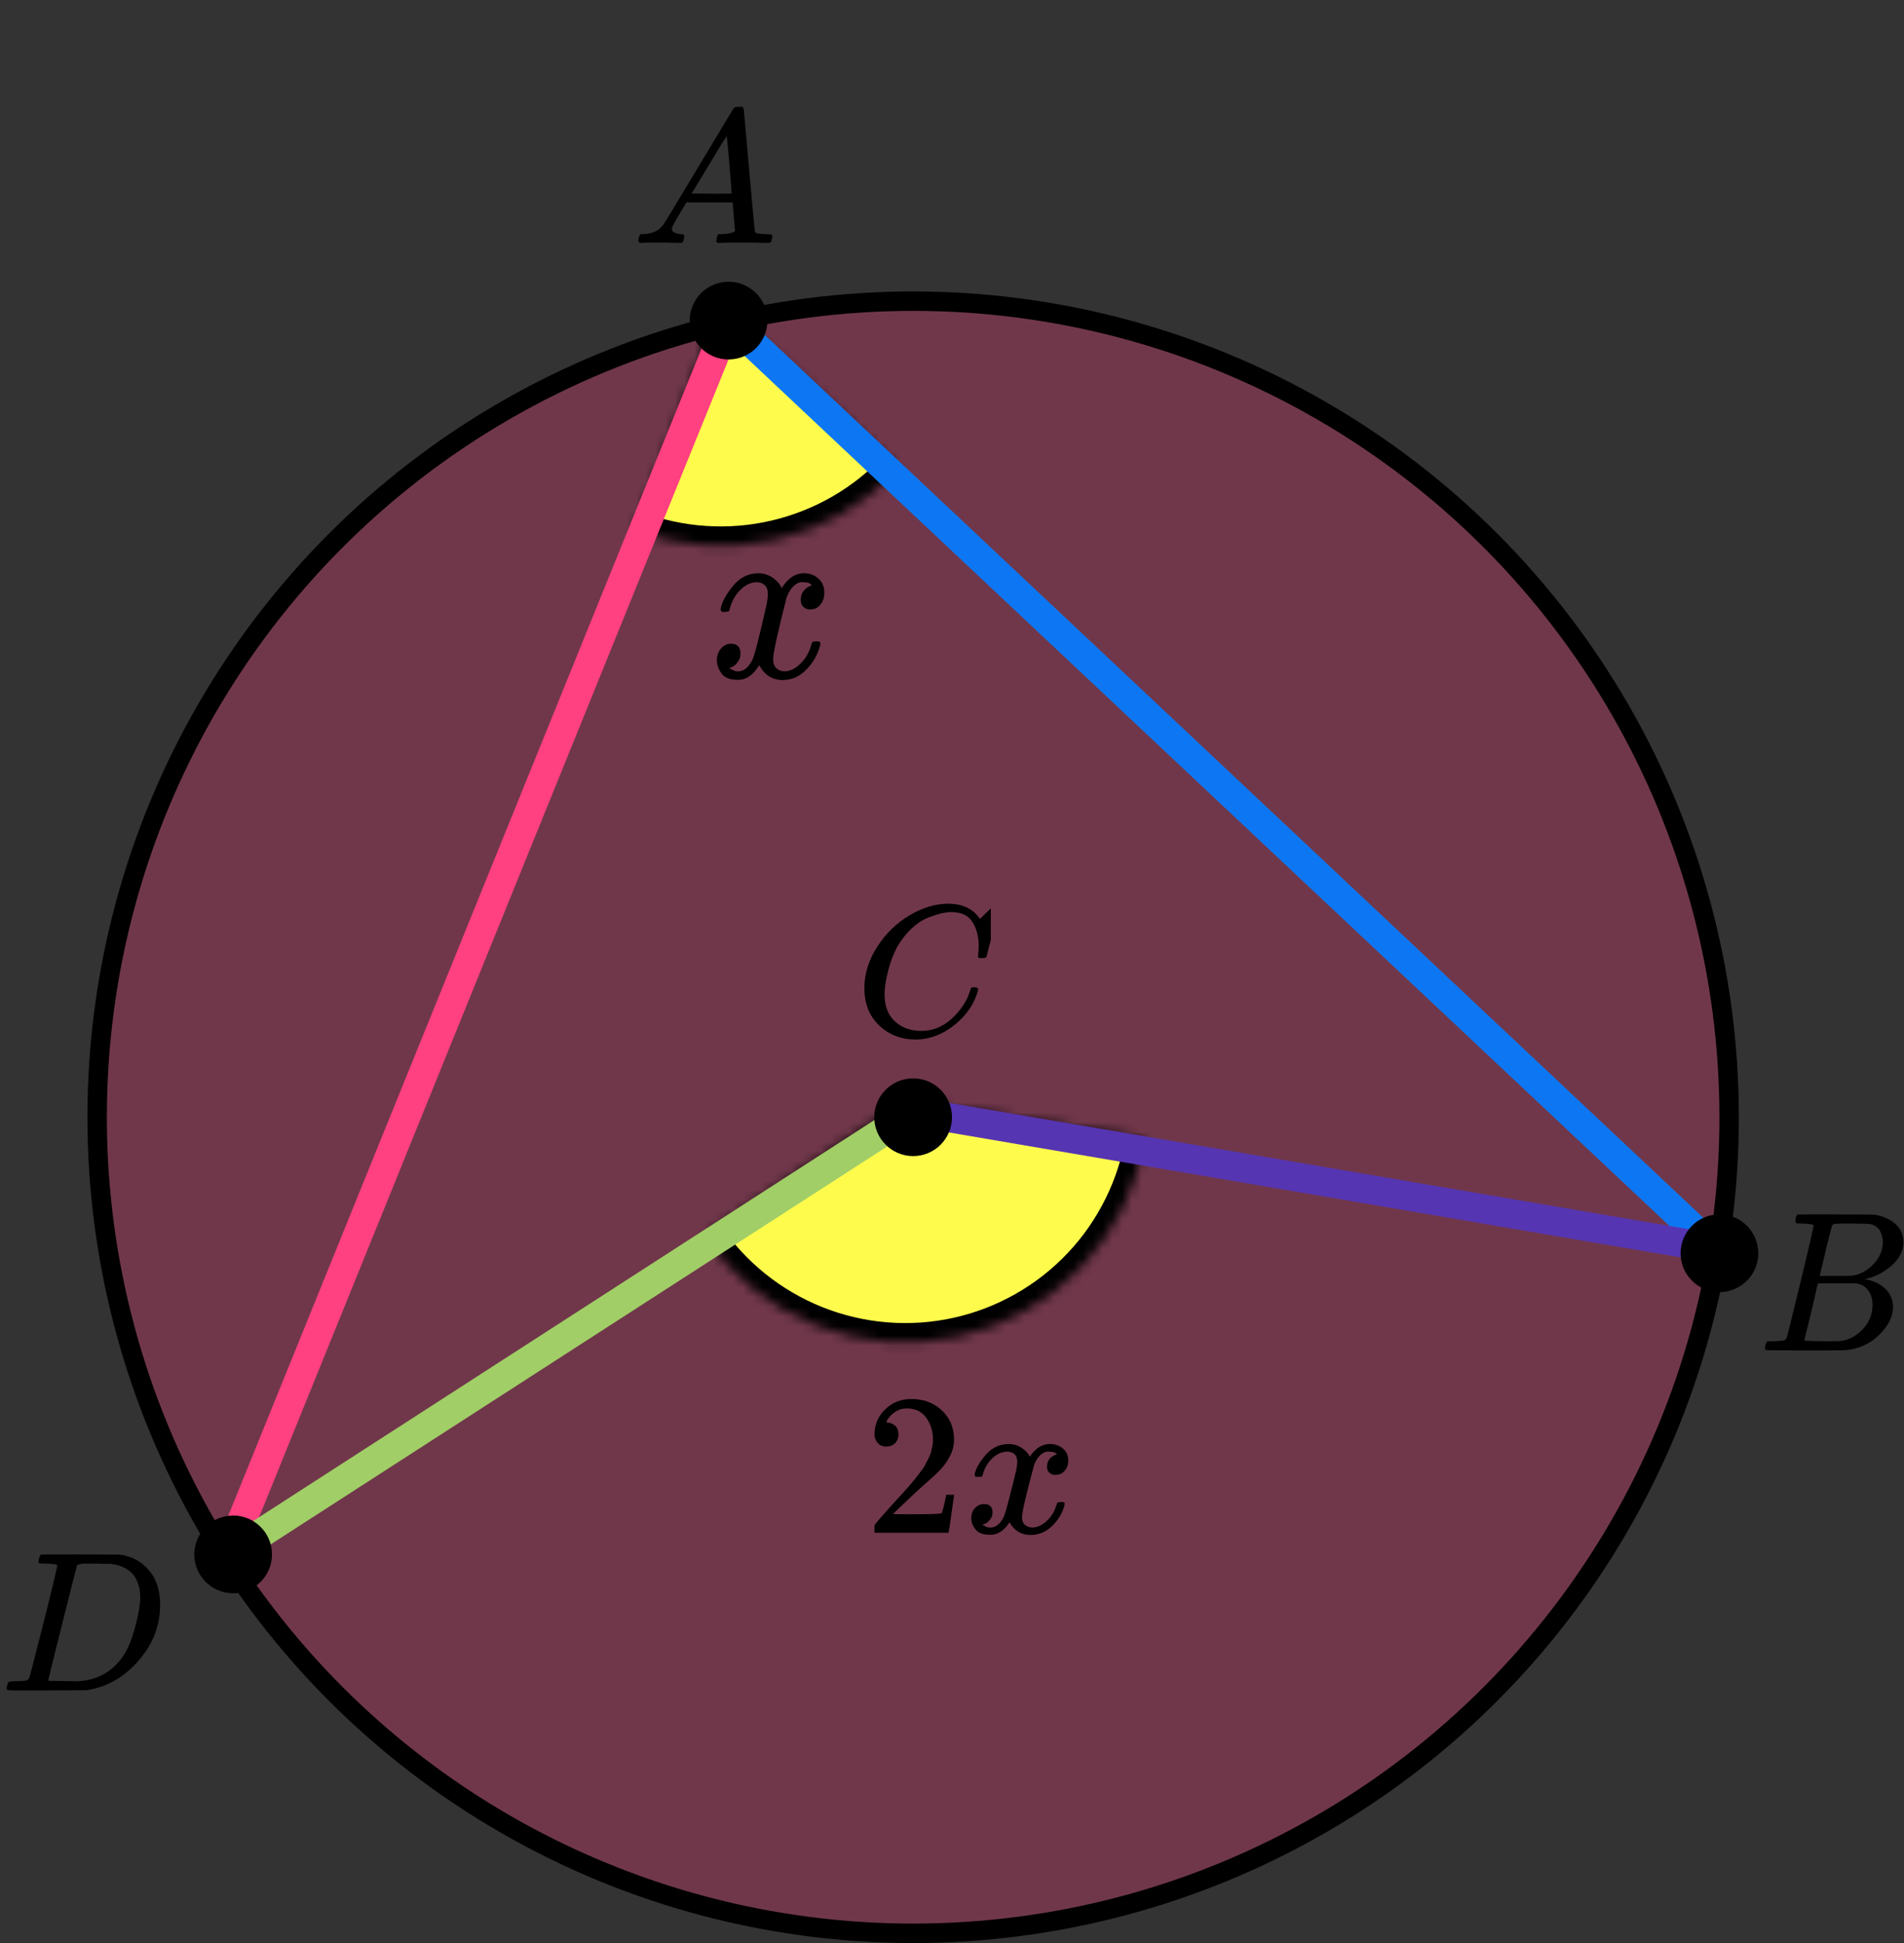 <?xml version="1.0" encoding="UTF-8"?> <svg xmlns="http://www.w3.org/2000/svg" width="196" height="200" viewBox="0 0 196 200" fill="none"><rect x="0" y="0" width="196" height="200" fill="#333333" stroke="none"/><circle cx="94" cy="115" r="84" fill="#FF4081" fill-opacity="0.3" stroke="black" stroke-width="2"></circle><mask id="path-2-inside-1" fill="white"><path d="M92.484 48.225C89.098 51.861 84.706 54.405 79.868 55.534C75.031 56.663 69.966 56.324 65.321 54.562L74.188 31.188L92.484 48.225Z"></path></mask><path d="M92.484 48.225C89.098 51.861 84.706 54.405 79.868 55.534C75.031 56.663 69.966 56.324 65.321 54.562L74.188 31.188L92.484 48.225Z" fill="#FFFB4D" stroke="black" stroke-width="4" mask="url(#path-2-inside-1)"></path><mask id="path-3-inside-2" fill="white"><path d="M117.871 117.16C117.074 122.109 114.808 126.705 111.367 130.35C107.925 133.995 103.467 136.522 98.572 137.601C93.676 138.681 88.569 138.263 83.914 136.404C79.259 134.544 75.27 131.328 72.466 127.172L93.188 113.188L117.871 117.16Z"></path></mask><path d="M117.871 117.16C117.074 122.109 114.808 126.705 111.367 130.35C107.925 133.995 103.467 136.522 98.572 137.601C93.676 138.681 88.569 138.263 83.914 136.404C79.259 134.544 75.27 131.328 72.466 127.172L93.188 113.188L117.871 117.16Z" fill="#FFFB4D" stroke="black" stroke-width="4" mask="url(#path-3-inside-2)"></path><path d="M75.5 33.5L176.5 128.5" stroke="#0D77F3" stroke-width="3" stroke-linecap="round" stroke-linejoin="round"></path><path d="M75 33L23.5 160" stroke="#FF4081" stroke-width="3" stroke-linecap="round" stroke-linejoin="round"></path><path d="M94 114.5L23.5 160" stroke="#A1CE67" stroke-width="3" stroke-linecap="round" stroke-linejoin="round"></path><path d="M94.5 114.5L176.5 128.5" stroke="#5635B2" stroke-width="3" stroke-linecap="round" stroke-linejoin="round"></path><circle cx="75" cy="33" r="4" fill="black"></circle><circle cx="177" cy="129" r="4" fill="black"></circle><circle cx="24" cy="160" r="4" fill="black"></circle><circle cx="94" cy="115" r="4" fill="black"></circle><g clip-path="url(#clip0)"><path d="M69.161 23.553C69.161 23.866 69.468 24.048 70.081 24.101C70.321 24.101 70.441 24.172 70.441 24.316C70.441 24.329 70.428 24.413 70.401 24.57C70.361 24.752 70.321 24.87 70.281 24.922C70.241 24.974 70.154 25 70.021 25C69.994 25 69.914 25 69.781 25C69.648 25 69.421 24.994 69.101 24.98C68.781 24.967 68.354 24.961 67.821 24.961C66.874 24.961 66.268 24.974 66.001 25H65.841C65.748 24.909 65.701 24.837 65.701 24.785C65.728 24.433 65.814 24.205 65.961 24.101H66.241C67.174 24.061 67.854 23.736 68.281 23.123C68.361 23.045 69.568 21.057 71.901 17.159C74.234 13.262 75.421 11.287 75.461 11.235C75.554 11.078 75.714 11 75.941 11H76.101H76.441C76.521 11.117 76.561 11.182 76.561 11.195L77.121 17.511C77.494 21.722 77.694 23.846 77.721 23.886C77.787 24.029 78.221 24.101 79.021 24.101C79.354 24.101 79.521 24.166 79.521 24.296C79.521 24.322 79.501 24.413 79.461 24.57C79.421 24.765 79.387 24.883 79.361 24.922C79.334 24.961 79.241 24.987 79.081 25C79.041 25 78.947 25 78.801 25C78.654 25 78.394 24.994 78.021 24.98C77.647 24.967 77.161 24.961 76.561 24.961C75.307 24.961 74.487 24.974 74.101 25H73.861C73.781 24.922 73.741 24.863 73.741 24.824C73.741 24.785 73.754 24.668 73.781 24.472C73.834 24.303 73.874 24.198 73.901 24.159L73.981 24.101H74.381C75.101 24.061 75.527 23.951 75.661 23.768L75.421 20.835H70.661L69.981 21.969C69.434 22.869 69.161 23.397 69.161 23.553ZM75.321 19.916C75.321 19.773 75.241 18.756 75.081 16.866C74.921 14.976 74.827 14.024 74.801 14.011L74.261 14.852C74.047 15.204 73.627 15.901 73.001 16.944L71.201 19.916L73.261 19.936C74.634 19.936 75.321 19.929 75.321 19.916Z" fill="black"></path></g><g clip-path="url(#clip1)"><path d="M185.565 125.943C185.209 125.943 184.998 125.936 184.932 125.922C184.866 125.909 184.834 125.834 184.834 125.697C184.834 125.328 184.906 125.102 185.051 125.02C185.064 125.007 185.92 125 187.62 125C191.032 125 192.831 125.014 193.015 125.041C193.845 125.178 194.537 125.485 195.09 125.963C195.643 126.442 195.927 127.07 195.94 127.849C195.94 128.724 195.558 129.51 194.794 130.206C194.029 130.903 193.153 131.375 192.165 131.621L191.968 131.682C192.811 131.805 193.502 132.12 194.043 132.625C194.583 133.131 194.859 133.759 194.873 134.511C194.873 135.509 194.398 136.472 193.45 137.401C192.501 138.33 191.335 138.857 189.952 138.98C189.86 138.993 188.47 139 185.782 139C183.147 139 181.81 138.986 181.77 138.959C181.718 138.918 181.691 138.863 181.691 138.795C181.691 138.699 181.705 138.604 181.731 138.508C181.797 138.248 181.863 138.105 181.929 138.078C181.981 138.064 182.08 138.057 182.225 138.057H182.344C182.699 138.057 183.095 138.037 183.529 137.996C183.714 137.955 183.839 137.873 183.905 137.75C183.944 137.695 184.419 135.796 185.328 132.051C186.237 128.307 186.691 126.332 186.691 126.127C186.691 126.032 186.316 125.97 185.565 125.943ZM193.825 127.849C193.825 127.439 193.726 127.057 193.529 126.701C193.331 126.346 193.008 126.114 192.56 126.004C192.468 125.977 191.862 125.957 190.742 125.943C190.479 125.943 190.202 125.943 189.912 125.943C189.623 125.943 189.392 125.95 189.221 125.963H188.964C188.766 125.977 188.641 126.045 188.588 126.168C188.562 126.223 188.351 127.043 187.956 128.628C187.956 128.669 187.949 128.71 187.936 128.751L187.324 131.334H188.924C189.991 131.334 190.604 131.32 190.762 131.293C191.553 131.156 192.257 130.76 192.877 130.104C193.496 129.448 193.812 128.696 193.825 127.849ZM192.758 134.306C192.758 133.705 192.607 133.206 192.304 132.81C192.001 132.413 191.605 132.181 191.118 132.113C191.039 132.099 190.492 132.092 189.478 132.092C187.923 132.092 187.139 132.099 187.126 132.113C187.126 132.14 187.014 132.639 186.79 133.609C186.566 134.579 186.335 135.543 186.098 136.499L185.743 137.934C185.743 137.989 185.822 138.016 185.98 138.016C186.138 138.016 186.671 138.03 187.58 138.057C188.753 138.057 189.385 138.05 189.478 138.037C190.294 137.941 191.045 137.545 191.73 136.848C192.416 136.151 192.758 135.304 192.758 134.306Z" fill="black"></path></g><g clip-path="url(#clip2)"><path d="M88.981 101.724C88.981 100.247 89.418 98.829 90.292 97.468C91.167 96.107 92.27 95.028 93.601 94.233C94.932 93.436 96.264 93.032 97.595 93.019C98.77 93.019 99.703 93.347 100.395 94.001C100.512 94.13 100.61 94.239 100.688 94.329C100.767 94.419 100.819 94.483 100.845 94.521L100.865 94.579C100.904 94.579 101.08 94.412 101.393 94.078C101.485 94.001 101.583 93.912 101.687 93.809C101.791 93.706 101.896 93.603 102 93.501C102.105 93.398 102.17 93.327 102.196 93.289L102.49 93H102.607C102.79 93 102.881 93.045 102.881 93.135C102.881 93.186 102.672 94.066 102.255 95.773C101.785 97.558 101.55 98.456 101.55 98.469C101.524 98.533 101.491 98.572 101.452 98.585C101.413 98.597 101.295 98.61 101.1 98.623H100.786C100.708 98.546 100.669 98.488 100.669 98.45C100.669 98.437 100.675 98.392 100.688 98.315C100.702 98.238 100.715 98.11 100.728 97.93C100.741 97.75 100.747 97.545 100.747 97.314C100.747 96.402 100.538 95.606 100.121 94.926C99.703 94.245 98.992 93.899 97.987 93.886C97.647 93.886 97.282 93.931 96.89 94.021C96.499 94.111 96.029 94.265 95.481 94.483C94.932 94.701 94.391 95.061 93.856 95.561C93.32 96.062 92.844 96.659 92.426 97.352C92.009 98.084 91.676 98.938 91.428 99.913C91.18 100.889 91.056 101.685 91.056 102.301C91.056 103.765 91.552 104.818 92.544 105.459C93.17 105.896 93.94 106.114 94.854 106.114C96.042 106.114 97.099 105.678 98.026 104.805C98.953 103.932 99.566 102.982 99.866 101.955C99.918 101.788 99.957 101.691 99.984 101.666C100.01 101.64 100.114 101.627 100.297 101.627C100.558 101.627 100.688 101.685 100.688 101.801C100.688 101.865 100.682 101.923 100.669 101.974C100.29 103.348 99.481 104.529 98.241 105.517C97.001 106.506 95.67 107 94.247 107C92.772 107 91.526 106.519 90.508 105.556C89.49 104.593 88.981 103.315 88.981 101.724Z" fill="black"></path></g><g clip-path="url(#clip3)"><path d="M5.893 161.127C5.893 161.032 5.503 160.97 4.722 160.943C4.408 160.943 4.202 160.936 4.106 160.922C4.011 160.909 3.963 160.847 3.963 160.738C3.963 160.629 3.99 160.492 4.045 160.328C4.1 160.164 4.148 160.062 4.189 160.021C4.216 160.007 5.578 160 8.274 160C10.56 160.014 11.84 160.021 12.114 160.021C12.387 160.021 12.661 160.062 12.935 160.143C13.921 160.376 14.755 160.916 15.44 161.763C16.124 162.61 16.473 163.744 16.487 165.165C16.487 167.297 15.755 169.21 14.29 170.905C12.825 172.599 11.101 173.611 9.116 173.939L8.829 173.98L4.846 174H2.567H1.478C1.15 174 0.938 173.986 0.842 173.959C0.746 173.932 0.691 173.87 0.678 173.775C0.678 173.747 0.698 173.652 0.739 173.488C0.794 173.269 0.849 173.146 0.904 173.119C0.958 173.091 1.116 173.071 1.376 173.057C1.745 173.057 2.156 173.037 2.608 172.996C2.799 172.955 2.929 172.873 2.998 172.75C3.039 172.695 3.532 170.796 4.476 167.051C5.42 163.307 5.893 161.332 5.893 161.127ZM14.434 164.387C14.434 163.867 14.358 163.403 14.208 162.993C14.057 162.583 13.879 162.262 13.674 162.029C13.469 161.797 13.216 161.599 12.914 161.435C12.613 161.271 12.346 161.162 12.114 161.107C11.881 161.052 11.642 161.004 11.395 160.963C11.368 160.963 11.272 160.963 11.108 160.963C10.943 160.963 10.745 160.963 10.512 160.963C10.28 160.963 10.054 160.957 9.835 160.943H8.952C8.35 160.943 8.007 161.011 7.925 161.148C7.898 161.203 7.398 163.17 6.427 167.051C5.455 170.932 4.969 172.893 4.969 172.934C4.969 172.989 5.044 173.016 5.195 173.016C5.345 173.016 5.872 173.023 6.776 173.037C6.844 173.037 6.974 173.037 7.166 173.037C7.357 173.037 7.522 173.043 7.658 173.057C9.383 173.057 10.807 172.497 11.929 171.376C12.422 170.884 12.825 170.31 13.14 169.654C13.455 168.999 13.749 168.131 14.023 167.051C14.297 165.972 14.434 165.083 14.434 164.387Z" fill="black"></path></g><path d="M74.181 62.717C74.287 62.037 74.696 61.252 75.409 60.362C76.121 59.472 76.999 59.018 78.045 59.002C78.575 59.002 79.06 59.148 79.499 59.439C79.939 59.73 80.265 60.095 80.477 60.532C81.113 59.512 81.878 59.002 82.772 59.002C83.333 59.002 83.818 59.18 84.227 59.536C84.636 59.892 84.848 60.37 84.863 60.969C84.863 61.438 84.757 61.818 84.545 62.11C84.333 62.401 84.128 62.579 83.931 62.644C83.734 62.709 83.56 62.741 83.409 62.741C83.121 62.741 82.886 62.652 82.704 62.474C82.522 62.296 82.431 62.061 82.431 61.77C82.431 61.025 82.81 60.516 83.568 60.24C83.401 60.03 83.098 59.925 82.659 59.925C82.462 59.925 82.318 59.941 82.227 59.973C81.651 60.232 81.227 60.766 80.954 61.576C80.045 65.153 79.59 67.24 79.59 67.839C79.59 68.293 79.712 68.616 79.954 68.81C80.196 69.005 80.462 69.102 80.749 69.102C81.31 69.102 81.863 68.835 82.409 68.301C82.954 67.766 83.325 67.111 83.522 66.334C83.568 66.172 83.613 66.083 83.659 66.067C83.704 66.051 83.825 66.035 84.022 66.019H84.113C84.34 66.019 84.454 66.083 84.454 66.213C84.454 66.229 84.439 66.318 84.409 66.48C84.166 67.402 83.696 68.22 82.999 68.932C82.302 69.644 81.492 70 80.568 70C79.507 70 78.704 69.49 78.159 68.471C77.537 69.474 76.825 69.976 76.022 69.976H75.886C75.143 69.976 74.613 69.765 74.295 69.344C73.977 68.924 73.81 68.479 73.795 68.009C73.795 67.491 73.939 67.07 74.227 66.747C74.515 66.423 74.856 66.261 75.249 66.261C75.901 66.261 76.227 66.601 76.227 67.281C76.227 67.605 76.136 67.888 75.954 68.131C75.772 68.373 75.598 68.535 75.431 68.616C75.265 68.697 75.166 68.738 75.136 68.738L75.068 68.762C75.068 68.778 75.113 68.81 75.204 68.859C75.295 68.907 75.416 68.964 75.568 69.029C75.719 69.094 75.863 69.118 75.999 69.102C76.545 69.102 77.015 68.738 77.409 68.009C77.545 67.75 77.719 67.2 77.931 66.358C78.143 65.517 78.356 64.643 78.568 63.736C78.78 62.83 78.901 62.296 78.931 62.134C79.007 61.697 79.045 61.381 79.045 61.187C79.045 60.734 78.931 60.41 78.704 60.216C78.477 60.022 78.219 59.925 77.931 59.925C77.325 59.925 76.757 60.184 76.227 60.702C75.696 61.22 75.325 61.883 75.113 62.692C75.083 62.838 75.045 62.919 74.999 62.935C74.954 62.951 74.833 62.968 74.636 62.984H74.318C74.227 62.887 74.181 62.798 74.181 62.717Z" fill="black"></path><path d="M91.236 148.903C90.867 148.903 90.573 148.779 90.354 148.531C90.135 148.283 90.025 147.98 90.025 147.621C90.025 146.643 90.388 145.795 91.113 145.079C91.838 144.362 92.741 144.004 93.822 144.004C95.067 144.004 96.107 144.39 96.941 145.161C97.776 145.933 98.2 146.932 98.214 148.159C98.214 148.752 98.077 149.317 97.803 149.854C97.53 150.392 97.201 150.86 96.818 151.26C96.435 151.659 95.888 152.169 95.177 152.789C94.684 153.217 94 153.851 93.124 154.691L91.913 155.849L93.473 155.87C95.621 155.87 96.764 155.835 96.9 155.766C96.996 155.739 97.16 155.125 97.393 153.926V153.864H98.214V153.926C98.2 153.968 98.111 154.595 97.947 155.808C97.783 157.02 97.68 157.654 97.639 157.709V157.771H90.025V157.379V157.131C90.025 157.034 90.066 156.931 90.148 156.821C90.231 156.71 90.436 156.469 90.764 156.097C91.161 155.656 91.503 155.27 91.79 154.939C91.913 154.802 92.146 154.547 92.488 154.175C92.83 153.802 93.063 153.547 93.186 153.41C93.309 153.272 93.507 153.044 93.781 152.727C94.055 152.41 94.246 152.176 94.356 152.025C94.465 151.873 94.622 151.666 94.828 151.404C95.033 151.143 95.177 150.922 95.259 150.743C95.341 150.564 95.443 150.364 95.566 150.143C95.69 149.923 95.778 149.702 95.833 149.482C95.888 149.261 95.936 149.055 95.977 148.862C96.018 148.669 96.038 148.441 96.038 148.18C96.038 147.311 95.806 146.56 95.341 145.926C94.876 145.292 94.212 144.975 93.35 144.975C92.898 144.975 92.502 145.093 92.16 145.327C91.818 145.561 91.578 145.789 91.441 146.009C91.305 146.23 91.236 146.36 91.236 146.402C91.236 146.416 91.27 146.422 91.339 146.422C91.585 146.422 91.838 146.519 92.098 146.712C92.358 146.905 92.488 147.222 92.488 147.663C92.488 148.007 92.379 148.297 92.16 148.531C91.941 148.765 91.633 148.889 91.236 148.903Z" fill="black"></path><path d="M100.327 151.796C100.423 151.218 100.793 150.549 101.436 149.791C102.079 149.033 102.872 148.647 103.816 148.634C104.295 148.634 104.733 148.758 105.13 149.006C105.526 149.254 105.821 149.564 106.012 149.936C106.587 149.068 107.278 148.634 108.085 148.634C108.591 148.634 109.029 148.785 109.398 149.088C109.768 149.392 109.959 149.798 109.973 150.308C109.973 150.708 109.877 151.032 109.686 151.28C109.494 151.528 109.309 151.679 109.132 151.734C108.954 151.79 108.796 151.817 108.659 151.817C108.4 151.817 108.187 151.741 108.023 151.59C107.859 151.438 107.777 151.238 107.777 150.99C107.777 150.356 108.119 149.922 108.803 149.688C108.653 149.509 108.379 149.419 107.982 149.419C107.804 149.419 107.674 149.433 107.592 149.46C107.072 149.681 106.689 150.136 106.443 150.825C105.622 153.871 105.212 155.648 105.212 156.158C105.212 156.544 105.321 156.82 105.54 156.985C105.759 157.15 105.998 157.233 106.258 157.233C106.765 157.233 107.264 157.006 107.757 156.551C108.249 156.096 108.584 155.538 108.762 154.877C108.803 154.739 108.844 154.663 108.885 154.649C108.926 154.635 109.036 154.622 109.214 154.608H109.296C109.501 154.608 109.604 154.663 109.604 154.773C109.604 154.787 109.59 154.863 109.562 155.001C109.344 155.786 108.919 156.482 108.29 157.088C107.661 157.695 106.929 157.998 106.094 157.998C105.136 157.998 104.411 157.564 103.919 156.696C103.358 157.55 102.715 157.977 101.99 157.977H101.867C101.196 157.977 100.717 157.798 100.43 157.44C100.143 157.082 99.992 156.703 99.978 156.303C99.978 155.862 100.108 155.504 100.368 155.228C100.628 154.952 100.936 154.815 101.292 154.815C101.88 154.815 102.174 155.104 102.174 155.683C102.174 155.958 102.092 156.2 101.928 156.406C101.764 156.613 101.607 156.751 101.456 156.82C101.306 156.889 101.217 156.923 101.189 156.923L101.128 156.944C101.128 156.958 101.169 156.985 101.251 157.026C101.333 157.068 101.442 157.116 101.579 157.171C101.716 157.226 101.846 157.247 101.969 157.233C102.462 157.233 102.886 156.923 103.242 156.303C103.365 156.082 103.522 155.614 103.714 154.897C103.905 154.181 104.097 153.436 104.288 152.665C104.48 151.893 104.589 151.438 104.617 151.3C104.685 150.928 104.719 150.659 104.719 150.494C104.719 150.108 104.617 149.833 104.411 149.667C104.206 149.502 103.974 149.419 103.714 149.419C103.166 149.419 102.653 149.64 102.174 150.081C101.696 150.522 101.36 151.087 101.169 151.776C101.141 151.9 101.107 151.969 101.066 151.982C101.025 151.996 100.916 152.01 100.738 152.024H100.451C100.368 151.941 100.327 151.865 100.327 151.796Z" fill="black"></path><defs><clipPath id="clip0"><rect width="15" height="14" fill="white" transform="translate(65 11)"></rect></clipPath><clipPath id="clip1"><rect width="15" height="14" fill="white" transform="translate(181 125)"></rect></clipPath><clipPath id="clip2"><rect width="14" height="14" fill="white" transform="translate(88 93)"></rect></clipPath><clipPath id="clip3"><rect width="17" height="14" fill="white" transform="translate(0 160)"></rect></clipPath></defs></svg> 